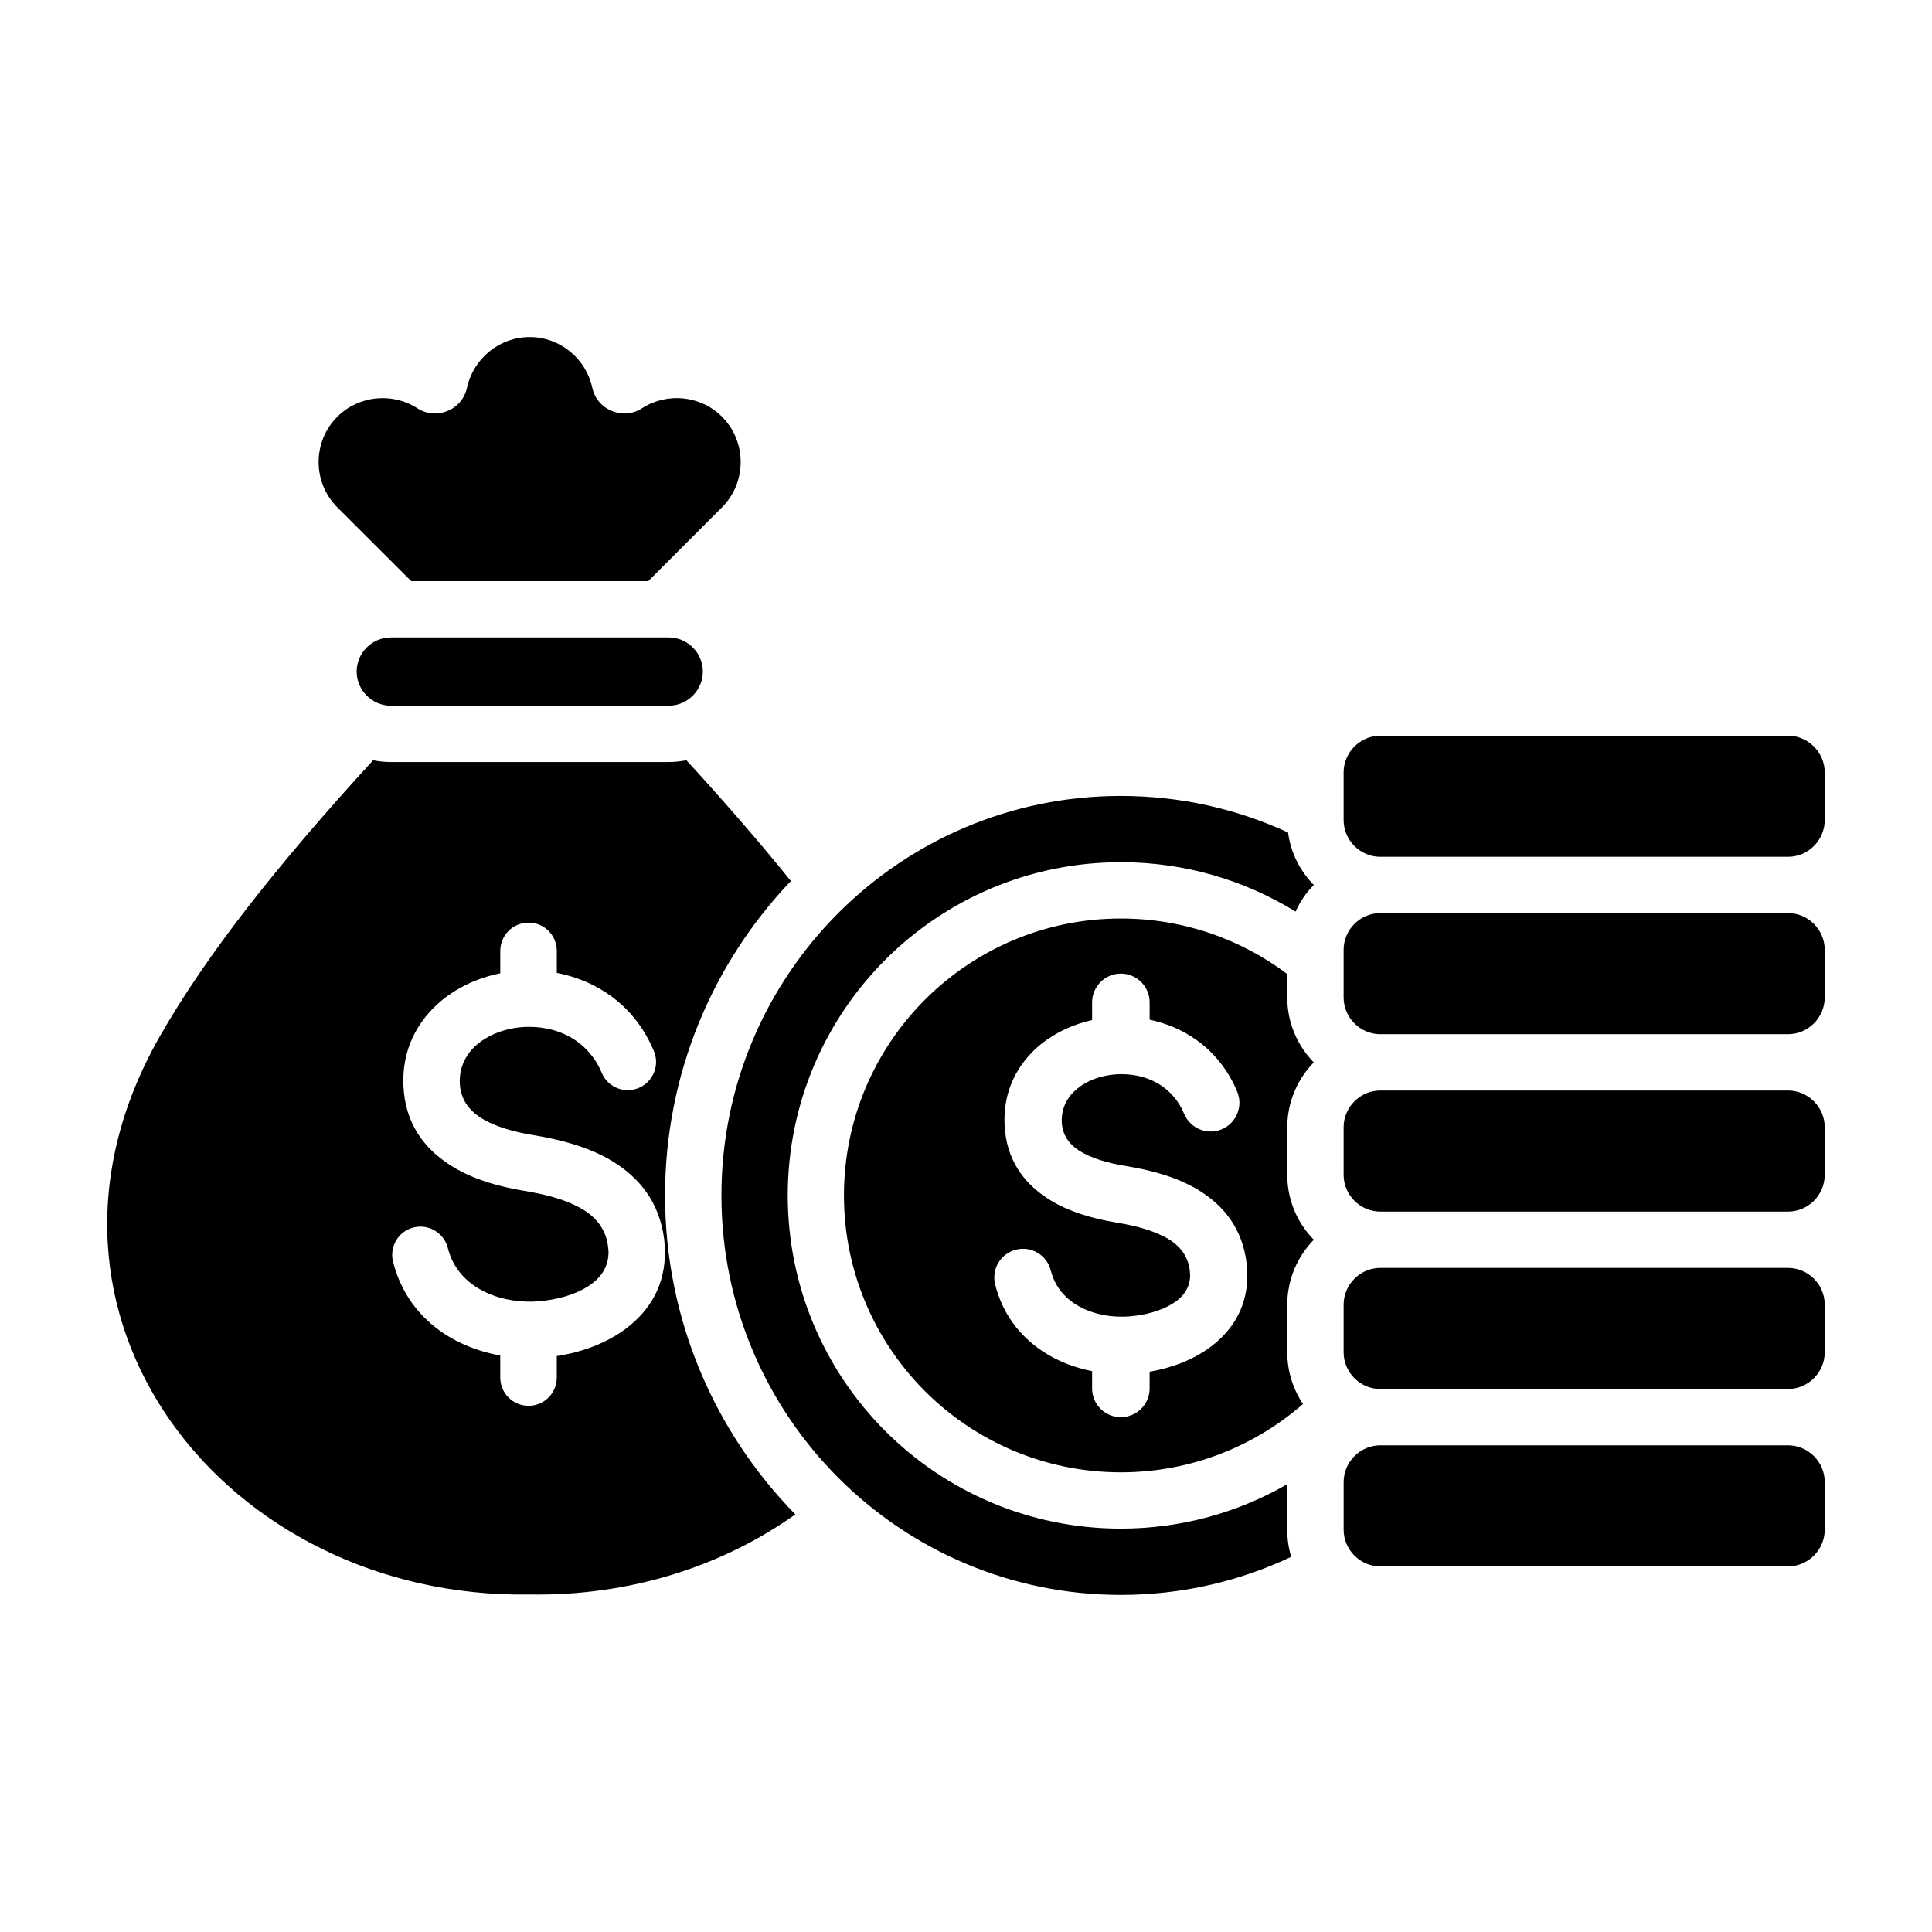 <?xml version="1.0" encoding="UTF-8"?>
<!-- Uploaded to: SVG Repo, www.svgrepo.com, Generator: SVG Repo Mixer Tools -->
<svg fill="#000000" width="800px" height="800px" version="1.1" viewBox="144 144 512 512" xmlns="http://www.w3.org/2000/svg">
 <path d="m471.87 433.29c1.625 3.879-0.219 8.348-4.082 9.973-3.867 1.633-8.348-0.199-9.977-4.078-2.281-5.496-6.68-8.668-11.469-9.887-3.074-0.777-6.281-0.824-9.273-0.227-2.902 0.582-5.535 1.758-7.598 3.449-2.594 2.106-4.262 5.137-4.09 8.902 0.18 3.434 1.977 5.793 4.481 7.426 3.387 2.203 8.039 3.434 12.473 4.156 6.371 1.043 13.312 2.793 19.156 6.309 6.676 4.047 11.777 10.145 12.875 19.512 0.133 0.73 0.172 1.586 0.172 2.578 0.219 8.582-3.688 14.969-9.578 19.43-4.656 3.527-10.5 5.703-16.301 6.688v4.441c0 4.203-3.426 7.609-7.644 7.609-4.172 0-7.598-3.406-7.598-7.609v-4.594c-4.703-0.914-9.227-2.676-13.137-5.269-6.019-4.008-10.633-9.926-12.562-17.738-1.012-4.078 1.496-8.191 5.578-9.195 4.082-1.004 8.172 1.492 9.184 5.566 0.965 3.805 3.207 6.707 6.191 8.68 3.688 2.465 8.438 3.633 13.227 3.519 0.836-0.016 1.801-0.094 2.945-0.234 4.039-0.5 8.082-1.785 10.984-3.945 2.152-1.66 3.648-3.977 3.559-7 0-0.211-0.043-0.594-0.09-1.141-0.484-3.879-2.723-6.481-5.668-8.262-3.867-2.324-8.965-3.562-13.75-4.352-6.152-1.012-12.832-2.852-18.32-6.422-6.328-4.152-10.895-10.285-11.336-19.438-0.441-9.094 3.469-16.383 9.621-21.406 3.867-3.113 8.566-5.285 13.578-6.402v-4.691c0-4.207 3.426-7.621 7.598-7.621 4.219 0 7.644 3.41 7.644 7.621v4.582c0.441 0.094 0.875 0.199 1.316 0.309 9.195 2.324 17.539 8.344 21.891 18.762zm13.266-31.152c-12.254-9.242-27.547-14.719-44.109-14.719-20.254 0-38.574 8.215-51.887 21.492-13.266 13.281-21.484 31.629-21.484 51.887 0 20.27 8.219 38.605 21.484 51.891 13.312 13.266 31.637 21.492 51.887 21.492 18.5 0 35.367-6.84 48.285-18.105-2.633-3.926-4.172-8.637-4.172-13.699v-12.621c0-6.68 2.684-12.754 7.031-17.203-4.352-4.445-7.031-10.508-7.031-17.188v-12.621c0-6.68 2.684-12.746 7.031-17.199-4.352-4.445-7.031-10.516-7.031-17.191v-6.215zm-44.109-47.211c-58.43 0-105.84 47.398-105.84 105.87 0 58.465 47.406 105.87 105.84 105.87 16.168 0 31.504-3.633 45.164-10.094-0.703-2.277-1.055-4.691-1.055-7.191v-12.059c-12.961 7.488-28.031 11.781-44.109 11.781-24.34 0-46.441-9.887-62.43-25.867-15.949-15.977-25.836-38.055-25.836-62.438 0-24.387 9.887-46.457 25.836-62.438 15.992-15.98 38.09-25.867 62.43-25.867 17.004 0 32.863 4.793 46.309 13.09 1.188-2.629 2.812-5.012 4.832-7.059-3.648-3.707-6.109-8.535-6.812-13.898-13.484-6.223-28.469-9.695-44.328-9.695zm-193.45-23.91h73.637c4.965 0 9.047-4.09 9.047-9.047 0-4.961-4.082-9.043-9.047-9.043h-73.637c-4.965 0-9.055 4.078-9.055 9.043 0.004 4.965 4.09 9.047 9.055 9.047zm35.984 157.92c-4.965-0.133-9.797-1.469-13.617-4.031-3.473-2.309-6.152-5.699-7.254-10.148-1.008-4.008-5.055-6.461-9.055-5.473-4.039 0.988-6.453 5.039-5.488 9.055 2.109 8.398 7.027 14.746 13.488 19.051 4.441 2.934 9.578 4.887 14.938 5.832v5.832c0 4.141 3.336 7.5 7.512 7.5 4.129 0 7.469-3.359 7.469-7.5v-5.688c6.551-0.988 13.184-3.371 18.41-7.332 6.281-4.762 10.461-11.578 10.238-20.715-0.043-1.055-0.09-1.969-0.172-2.766-1.227-10.02-6.676-16.535-13.84-20.883-6.328-3.805-13.887-5.711-20.824-6.848-5.008-0.82-10.281-2.211-14.148-4.734-2.984-1.953-5.137-4.785-5.359-8.922-0.219-4.473 1.758-8.082 4.832-10.586 2.414-1.961 5.488-3.32 8.832-3.992 1.316-0.27 2.723-0.426 4.082-0.461 0.18 0.012 0.309 0.016 0.484 0.016 0.18 0 0.352-0.004 0.531-0.016 1.844 0.027 3.688 0.262 5.496 0.719 5.578 1.418 10.676 5.086 13.355 11.457 1.578 3.82 5.977 5.617 9.797 4.016 3.82-1.605 5.625-6 4-9.82-4.703-11.215-13.664-17.691-23.508-20.188-0.703-0.184-1.449-0.34-2.199-0.484v-5.816c0-4.141-3.336-7.504-7.469-7.504-4.172 0-7.512 3.359-7.512 7.504v5.926c-5.711 1.145-11.027 3.543-15.336 7.039-6.59 5.375-10.812 13.172-10.324 22.898 0.484 9.773 5.363 16.328 12.172 20.758 5.887 3.863 13.18 5.863 19.859 6.957 5.406 0.887 11.117 2.281 15.508 4.918 3.469 2.109 6.109 5.195 6.676 9.809 0.09 0.621 0.09 1.066 0.133 1.344 0.043 3.672-1.668 6.477-4.352 8.48-3.297 2.504-7.91 3.977-12.562 4.543-1.227 0.148-2.371 0.242-3.297 0.258l-0.352 0.016c-0.219-0.02-0.395-0.031-0.613-0.031-0.184-0.012-0.359-0.012-0.531 0.012zm-30.582-190.93-19.598-19.566c-6.59-6.598-6.59-17.391 0-23.988 5.625-5.609 14.5-6.559 21.176-2.277 2.504 1.59 5.359 1.848 8.082 0.719 2.676-1.129 4.523-3.32 5.137-6.199 1.668-7.613 8.523-13.363 16.609-13.367 7.949 0 14.852 5.606 16.562 13.367 0.613 2.883 2.461 5.07 5.184 6.199 2.723 1.129 5.578 0.871 8.039-0.719 6.59-4.207 15.465-3.449 21.176 2.273v0.004c6.59 6.598 6.59 17.387 0 23.988l-19.551 19.566zm72.934 47.465c10.324 11.285 19.551 21.922 27.68 32.004-20.652 21.68-33.348 51.016-33.348 83.316 0 32.914 13.184 62.754 34.531 84.535-19.195 13.645-43.668 21.68-70.387 21.227-80.309 1.359-140.24-73.793-98.105-147.79 12.172-21.379 31.02-45.375 56.59-73.289 1.496 0.309 3.074 0.469 4.703 0.469h73.637c1.582-0.008 3.16-0.164 4.699-0.473zm183.87 40.512c-5.316 0-9.707 4.394-9.707 9.73v12.625c0 5.336 4.394 9.73 9.707 9.73h108.08c5.316 0 9.707-4.394 9.707-9.73v-12.625c0-5.336-4.394-9.73-9.707-9.73zm0-14.922h108.08c5.316 0 9.707-4.394 9.707-9.73v-12.621c0-5.336-4.394-9.734-9.707-9.734l-108.08-0.004c-5.316 0-9.707 4.398-9.707 9.734v12.621c0 5.34 4.394 9.734 9.707 9.734zm0 188.05h108.08c5.316 0 9.707-4.394 9.707-9.742l0.004-12.613c0-5.336-4.394-9.73-9.707-9.73h-108.08c-5.316 0-9.707 4.394-9.707 9.73v12.617c0 5.348 4.394 9.738 9.707 9.738zm0-94.027h108.08c5.316 0 9.707-4.394 9.707-9.73v-12.621c0-5.344-4.394-9.734-9.707-9.734h-108.08c-5.316 0-9.707 4.394-9.707 9.734v12.621c0 5.336 4.394 9.73 9.707 9.73zm0 47.016h108.08c5.316 0 9.707-4.394 9.707-9.734v-12.621c0-5.344-4.394-9.734-9.707-9.734h-108.08c-5.316 0-9.707 4.394-9.707 9.734v12.621c0 5.344 4.394 9.734 9.707 9.734z" fill-rule="evenodd"/>
</svg>
